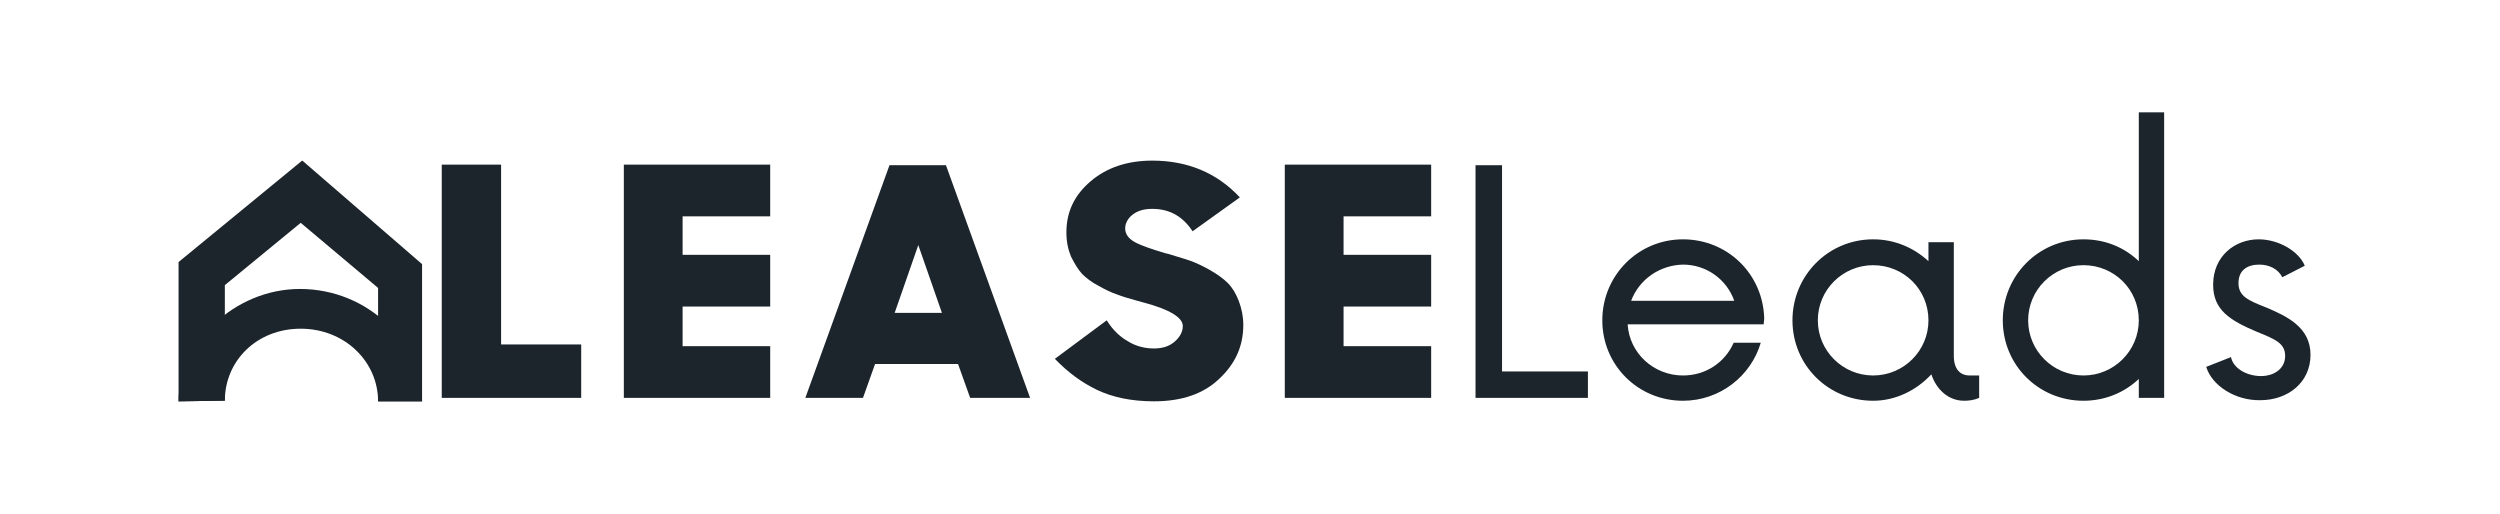 <?xml version="1.0" encoding="UTF-8"?>
<svg xmlns="http://www.w3.org/2000/svg" width="146" height="30" viewBox="0 0 146 30" fill="none">
  <g id="Powered-by-LeaseLeads 1" clip-path="url(#clip0_3710_836)">
    <g id="Clip path group">
      <mask id="mask0_3710_836" style="mask-type:luminance" maskUnits="userSpaceOnUse" x="0" y="0" width="146" height="30">
        <g id="clip0_1502_2">
          <path id="Vector" d="M146 0H0V30H146V0Z" fill="white"></path>
        </g>
      </mask>
      <g mask="url(#mask0_3710_836)">
        <g id="Group">
          <path id="Vector_2" d="M25.798 23.236V9.615H29.264V20.116H33.942V23.236H25.798Z" fill="#1C252C"></path>
          <path id="Vector_3" d="M36.432 23.236V9.615H44.98V12.634H39.864V14.882H44.98V17.902H39.864V20.217H44.98V23.236H36.432Z" fill="#1C252C"></path>
          <path id="Vector_4" d="M47.032 23.236L51.946 9.649H55.244L60.157 23.236H56.657L55.95 21.257H51.104L50.398 23.236H47.032ZM53.628 14.312L52.249 18.271H55.008L53.628 14.312Z" fill="#1C252C"></path>
          <path id="Vector_5" d="M67.393 23.437C66.08 23.437 64.969 23.202 64.061 22.766C63.152 22.33 62.345 21.726 61.604 20.955L64.633 18.707C64.969 19.244 65.373 19.646 65.845 19.915C66.316 20.217 66.854 20.351 67.393 20.351C67.897 20.351 68.301 20.217 68.604 19.948C68.907 19.68 69.075 19.378 69.075 19.042C69.075 18.539 68.301 18.07 66.787 17.667C66.619 17.633 66.484 17.566 66.417 17.566C65.945 17.432 65.575 17.331 65.239 17.197C64.936 17.097 64.566 16.929 64.162 16.694C63.758 16.493 63.422 16.224 63.186 15.989C62.95 15.721 62.748 15.386 62.547 14.983C62.378 14.58 62.277 14.111 62.277 13.574C62.277 12.366 62.748 11.393 63.691 10.588C64.633 9.783 65.845 9.38 67.292 9.38C69.344 9.38 71.061 10.085 72.407 11.527L69.647 13.507C69.075 12.634 68.301 12.198 67.292 12.198C66.82 12.198 66.45 12.299 66.147 12.534C65.878 12.735 65.71 13.037 65.71 13.339C65.71 13.675 65.912 13.943 66.282 14.144C66.652 14.346 67.258 14.547 68.032 14.782C68.2 14.815 68.301 14.849 68.402 14.882C68.873 15.017 69.277 15.151 69.58 15.251C69.917 15.386 70.287 15.553 70.691 15.788C71.094 16.023 71.431 16.258 71.7 16.526C71.969 16.795 72.171 17.13 72.34 17.566C72.508 18.002 72.609 18.472 72.609 18.975C72.609 20.217 72.138 21.257 71.195 22.129C70.287 23.001 69.008 23.437 67.393 23.437Z" fill="#1C252C"></path>
          <path id="Vector_6" d="M75.032 23.236V9.615H83.58V12.634H78.464V14.882H83.58V17.902H78.464V20.217H83.58V23.236H75.032Z" fill="#1C252C"></path>
          <path id="Vector_7" d="M92.734 21.693V23.236H86.171V9.649H87.719V21.693H92.734Z" fill="#1C252C"></path>
          <path id="Vector_8" d="M102.997 18.942H95.055C95.156 20.62 96.569 21.928 98.286 21.928C99.632 21.928 100.743 21.156 101.247 20.016H102.829C102.257 21.962 100.439 23.404 98.286 23.404C95.661 23.404 93.575 21.324 93.575 18.707C93.575 16.091 95.661 13.977 98.286 13.977C100.877 13.977 102.964 15.99 103.031 18.607L102.997 18.942ZM95.257 17.567H101.281C100.843 16.325 99.666 15.453 98.286 15.453C96.906 15.487 95.728 16.325 95.257 17.567Z" fill="#1C252C"></path>
          <path id="Vector_9" d="M115.583 21.962V23.236C115.28 23.371 114.978 23.404 114.708 23.404C113.8 23.404 113.093 22.767 112.791 21.861C111.949 22.767 110.737 23.404 109.392 23.404C106.767 23.404 104.68 21.324 104.68 18.707C104.68 16.091 106.767 13.977 109.392 13.977C110.67 13.977 111.781 14.48 112.622 15.252V14.145H114.103V20.787C114.103 21.626 114.541 21.928 115.011 21.928H115.583V21.962ZM112.622 18.707C112.622 16.896 111.175 15.487 109.392 15.487C107.608 15.487 106.161 16.929 106.161 18.707C106.161 20.485 107.608 21.928 109.392 21.928C111.175 21.928 112.622 20.485 112.622 18.707Z" fill="#1C252C"></path>
          <path id="Vector_10" d="M126.386 6.562V23.236H124.906V22.129C124.064 22.934 122.919 23.404 121.675 23.404C119.05 23.404 116.963 21.324 116.963 18.707C116.963 16.09 119.05 13.977 121.675 13.977C122.954 13.977 124.064 14.447 124.906 15.252V6.562H126.386ZM124.906 18.707C124.906 16.895 123.458 15.486 121.675 15.486C119.891 15.486 118.444 16.929 118.444 18.707C118.444 20.485 119.891 21.928 121.675 21.928C123.458 21.928 124.906 20.485 124.906 18.707Z" fill="#1C252C"></path>
          <path id="Vector_11" d="M128.843 21.425L130.29 20.855C130.424 21.526 131.232 21.962 132.04 21.962C132.813 21.962 133.453 21.526 133.453 20.787C133.453 20.049 132.881 19.814 131.804 19.378C130.222 18.707 129.247 18.104 129.247 16.627C129.247 14.95 130.526 13.977 131.905 13.977C133.083 13.977 134.261 14.682 134.598 15.52L133.285 16.191C133.05 15.722 132.544 15.453 131.938 15.453C131.232 15.453 130.728 15.789 130.728 16.527C130.728 17.298 131.265 17.533 132.376 17.969C133.554 18.473 134.934 19.11 134.934 20.72C134.934 22.331 133.621 23.371 132.006 23.371C130.559 23.404 129.18 22.532 128.843 21.425Z" fill="#1C252C"></path>
          <path id="Vector_12" d="M10.428 23.438V15.303L17.65 9.375L24.649 15.425V23.438H22.08V16.815L17.561 13.013L13.131 16.651V23.397L10.428 23.438Z" fill="#1C252C"></path>
          <path id="Vector_13" d="M24.649 23.438C24.649 20.076 21.548 16.875 17.517 16.875C13.662 16.875 10.428 20.076 10.428 23.438L13.131 23.398C13.131 21.077 14.992 19.196 17.561 19.196C20.131 19.196 22.08 21.117 22.08 23.438H24.649Z" fill="#1C252C"></path>
        </g>
      </g>
    </g>
  </g>
  <defs>
    <clipPath id="clip0_3710_836">
      <rect width="146" height="30" fill="white"></rect>
    </clipPath>
  </defs>
</svg>
